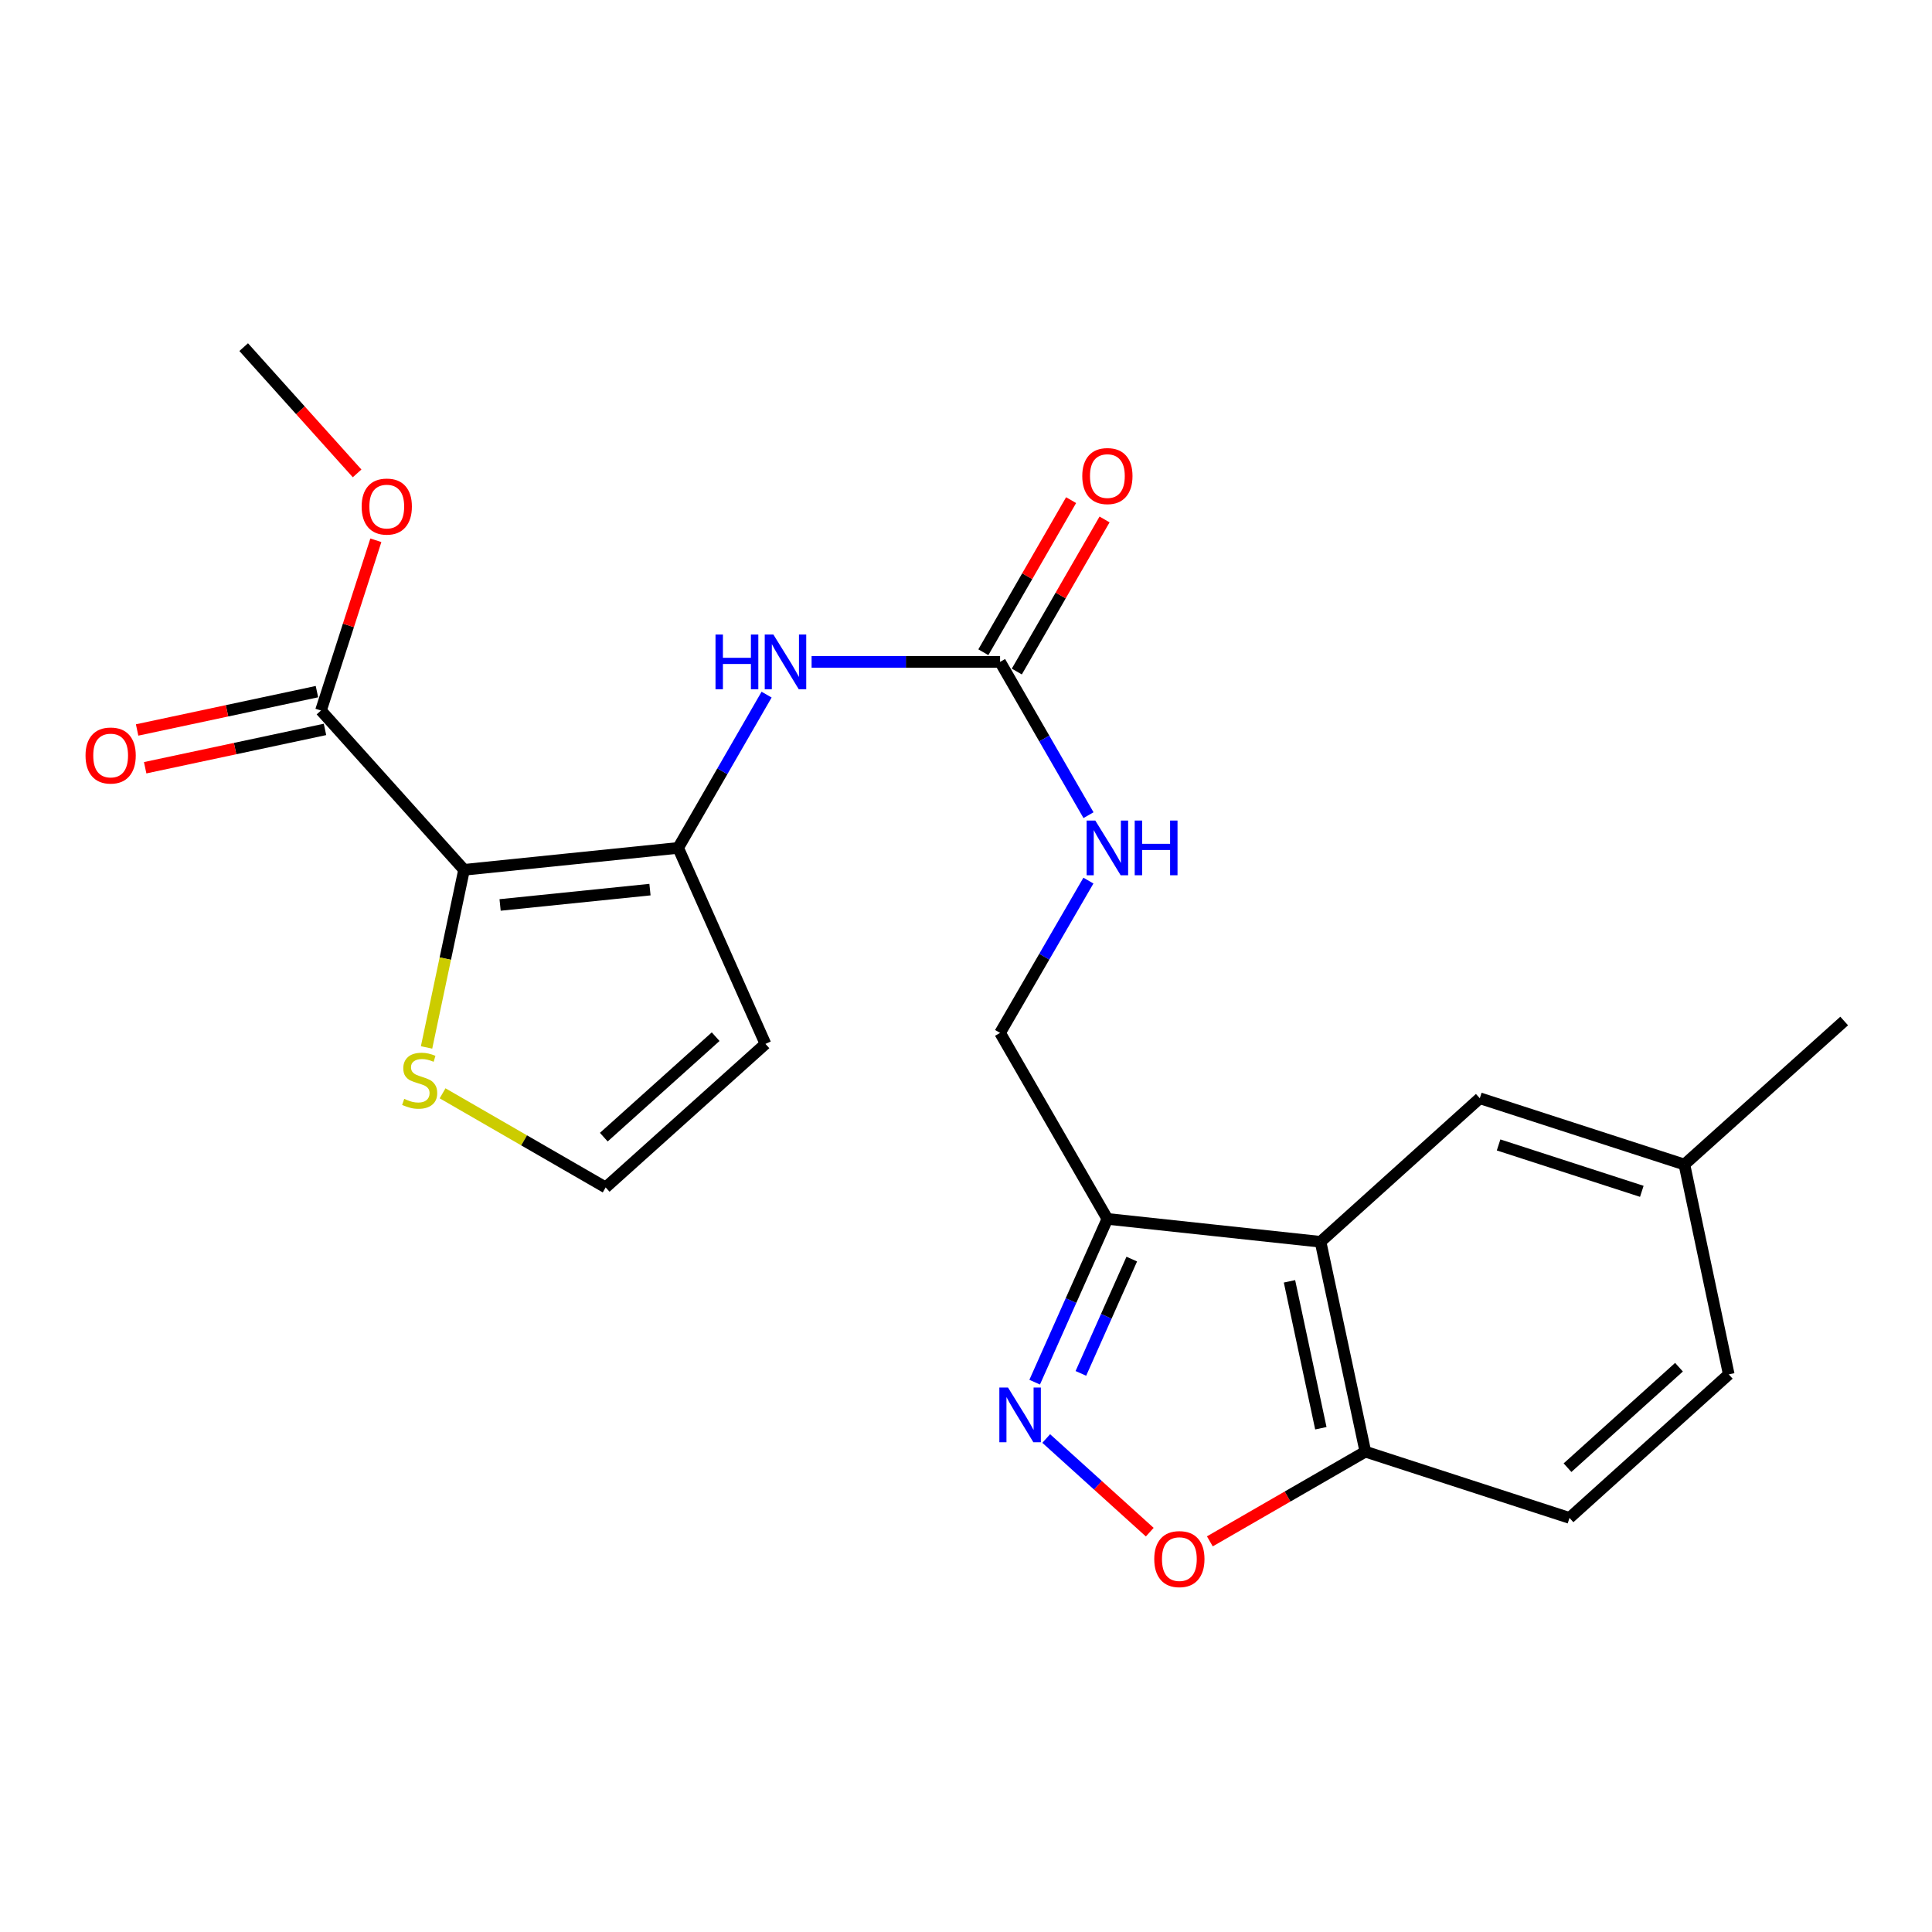 <?xml version='1.0' encoding='iso-8859-1'?>
<svg version='1.1' baseProfile='full'
              xmlns='http://www.w3.org/2000/svg'
                      xmlns:rdkit='http://www.rdkit.org/xml'
                      xmlns:xlink='http://www.w3.org/1999/xlink'
                  xml:space='preserve'
width='1000px' height='1000px' viewBox='0 0 1000 1000'>
<!-- END OF HEADER -->
<rect style='opacity:1.0;fill:#FFFFFF;stroke:none' width='1000' height='1000' x='0' y='0'> </rect>
<path class='bond-0' d='M 240.194,450.213 L 351.012,438.872' style='fill:none;fill-rule:evenodd;stroke:#000000;stroke-width:6px;stroke-linecap:butt;stroke-linejoin:miter;stroke-opacity:1' />
<path class='bond-0' d='M 258.852,468.403 L 336.425,460.464' style='fill:none;fill-rule:evenodd;stroke:#000000;stroke-width:6px;stroke-linecap:butt;stroke-linejoin:miter;stroke-opacity:1' />
<path class='bond-5' d='M 240.194,450.213 L 166.134,367.766' style='fill:none;fill-rule:evenodd;stroke:#000000;stroke-width:6px;stroke-linecap:butt;stroke-linejoin:miter;stroke-opacity:1' />
<path class='bond-8' d='M 240.194,450.213 L 230.491,496.183' style='fill:none;fill-rule:evenodd;stroke:#000000;stroke-width:6px;stroke-linecap:butt;stroke-linejoin:miter;stroke-opacity:1' />
<path class='bond-8' d='M 230.491,496.183 L 220.789,542.153' style='fill:none;fill-rule:evenodd;stroke:#CCCC00;stroke-width:6px;stroke-linecap:butt;stroke-linejoin:miter;stroke-opacity:1' />
<path class='bond-7' d='M 351.012,438.872 L 373.901,399.203' style='fill:none;fill-rule:evenodd;stroke:#000000;stroke-width:6px;stroke-linecap:butt;stroke-linejoin:miter;stroke-opacity:1' />
<path class='bond-7' d='M 373.901,399.203 L 396.791,359.534' style='fill:none;fill-rule:evenodd;stroke:#0000FF;stroke-width:6px;stroke-linecap:butt;stroke-linejoin:miter;stroke-opacity:1' />
<path class='bond-9' d='M 351.012,438.872 L 396.19,540.314' style='fill:none;fill-rule:evenodd;stroke:#000000;stroke-width:6px;stroke-linecap:butt;stroke-linejoin:miter;stroke-opacity:1' />
<path class='bond-1' d='M 535.545,715.41 L 554.363,673.151' style='fill:none;fill-rule:evenodd;stroke:#0000FF;stroke-width:6px;stroke-linecap:butt;stroke-linejoin:miter;stroke-opacity:1' />
<path class='bond-1' d='M 554.363,673.151 L 573.181,630.893' style='fill:none;fill-rule:evenodd;stroke:#000000;stroke-width:6px;stroke-linecap:butt;stroke-linejoin:miter;stroke-opacity:1' />
<path class='bond-1' d='M 559.456,710.866 L 572.629,681.285' style='fill:none;fill-rule:evenodd;stroke:#0000FF;stroke-width:6px;stroke-linecap:butt;stroke-linejoin:miter;stroke-opacity:1' />
<path class='bond-1' d='M 572.629,681.285 L 585.802,651.704' style='fill:none;fill-rule:evenodd;stroke:#000000;stroke-width:6px;stroke-linecap:butt;stroke-linejoin:miter;stroke-opacity:1' />
<path class='bond-4' d='M 541.522,744.573 L 568.319,768.81' style='fill:none;fill-rule:evenodd;stroke:#0000FF;stroke-width:6px;stroke-linecap:butt;stroke-linejoin:miter;stroke-opacity:1' />
<path class='bond-4' d='M 568.319,768.81 L 595.116,793.047' style='fill:none;fill-rule:evenodd;stroke:#FF0000;stroke-width:6px;stroke-linecap:butt;stroke-linejoin:miter;stroke-opacity:1' />
<path class='bond-2' d='M 683.51,642.745 L 573.181,630.893' style='fill:none;fill-rule:evenodd;stroke:#000000;stroke-width:6px;stroke-linecap:butt;stroke-linejoin:miter;stroke-opacity:1' />
<path class='bond-10' d='M 683.51,642.745 L 706.705,751.375' style='fill:none;fill-rule:evenodd;stroke:#000000;stroke-width:6px;stroke-linecap:butt;stroke-linejoin:miter;stroke-opacity:1' />
<path class='bond-10' d='M 667.435,663.215 L 683.671,739.256' style='fill:none;fill-rule:evenodd;stroke:#000000;stroke-width:6px;stroke-linecap:butt;stroke-linejoin:miter;stroke-opacity:1' />
<path class='bond-13' d='M 683.51,642.745 L 765.946,568.452' style='fill:none;fill-rule:evenodd;stroke:#000000;stroke-width:6px;stroke-linecap:butt;stroke-linejoin:miter;stroke-opacity:1' />
<path class='bond-3' d='M 573.181,630.893 L 517.639,534.627' style='fill:none;fill-rule:evenodd;stroke:#000000;stroke-width:6px;stroke-linecap:butt;stroke-linejoin:miter;stroke-opacity:1' />
<path class='bond-24' d='M 626.217,797.804 L 666.461,774.59' style='fill:none;fill-rule:evenodd;stroke:#FF0000;stroke-width:6px;stroke-linecap:butt;stroke-linejoin:miter;stroke-opacity:1' />
<path class='bond-24' d='M 666.461,774.59 L 706.705,751.375' style='fill:none;fill-rule:evenodd;stroke:#000000;stroke-width:6px;stroke-linecap:butt;stroke-linejoin:miter;stroke-opacity:1' />
<path class='bond-16' d='M 164.049,357.989 L 117.509,367.909' style='fill:none;fill-rule:evenodd;stroke:#000000;stroke-width:6px;stroke-linecap:butt;stroke-linejoin:miter;stroke-opacity:1' />
<path class='bond-16' d='M 117.509,367.909 L 70.969,377.83' style='fill:none;fill-rule:evenodd;stroke:#FF0000;stroke-width:6px;stroke-linecap:butt;stroke-linejoin:miter;stroke-opacity:1' />
<path class='bond-16' d='M 168.218,377.544 L 121.678,387.465' style='fill:none;fill-rule:evenodd;stroke:#000000;stroke-width:6px;stroke-linecap:butt;stroke-linejoin:miter;stroke-opacity:1' />
<path class='bond-16' d='M 121.678,387.465 L 75.138,397.386' style='fill:none;fill-rule:evenodd;stroke:#FF0000;stroke-width:6px;stroke-linecap:butt;stroke-linejoin:miter;stroke-opacity:1' />
<path class='bond-19' d='M 166.134,367.766 L 180.337,323.708' style='fill:none;fill-rule:evenodd;stroke:#000000;stroke-width:6px;stroke-linecap:butt;stroke-linejoin:miter;stroke-opacity:1' />
<path class='bond-19' d='M 180.337,323.708 L 194.539,279.649' style='fill:none;fill-rule:evenodd;stroke:#FF0000;stroke-width:6px;stroke-linecap:butt;stroke-linejoin:miter;stroke-opacity:1' />
<path class='bond-6' d='M 517.639,342.595 L 468.86,342.595' style='fill:none;fill-rule:evenodd;stroke:#000000;stroke-width:6px;stroke-linecap:butt;stroke-linejoin:miter;stroke-opacity:1' />
<path class='bond-6' d='M 468.86,342.595 L 420.082,342.595' style='fill:none;fill-rule:evenodd;stroke:#0000FF;stroke-width:6px;stroke-linecap:butt;stroke-linejoin:miter;stroke-opacity:1' />
<path class='bond-12' d='M 517.639,342.595 L 540.524,382.264' style='fill:none;fill-rule:evenodd;stroke:#000000;stroke-width:6px;stroke-linecap:butt;stroke-linejoin:miter;stroke-opacity:1' />
<path class='bond-12' d='M 540.524,382.264 L 563.409,421.933' style='fill:none;fill-rule:evenodd;stroke:#0000FF;stroke-width:6px;stroke-linecap:butt;stroke-linejoin:miter;stroke-opacity:1' />
<path class='bond-15' d='M 526.298,347.591 L 549.01,308.227' style='fill:none;fill-rule:evenodd;stroke:#000000;stroke-width:6px;stroke-linecap:butt;stroke-linejoin:miter;stroke-opacity:1' />
<path class='bond-15' d='M 549.01,308.227 L 571.721,268.864' style='fill:none;fill-rule:evenodd;stroke:#FF0000;stroke-width:6px;stroke-linecap:butt;stroke-linejoin:miter;stroke-opacity:1' />
<path class='bond-15' d='M 508.979,337.598 L 531.691,298.235' style='fill:none;fill-rule:evenodd;stroke:#000000;stroke-width:6px;stroke-linecap:butt;stroke-linejoin:miter;stroke-opacity:1' />
<path class='bond-15' d='M 531.691,298.235 L 554.402,258.871' style='fill:none;fill-rule:evenodd;stroke:#FF0000;stroke-width:6px;stroke-linecap:butt;stroke-linejoin:miter;stroke-opacity:1' />
<path class='bond-11' d='M 229.08,565.898 L 271.284,590.253' style='fill:none;fill-rule:evenodd;stroke:#CCCC00;stroke-width:6px;stroke-linecap:butt;stroke-linejoin:miter;stroke-opacity:1' />
<path class='bond-11' d='M 271.284,590.253 L 313.487,614.608' style='fill:none;fill-rule:evenodd;stroke:#000000;stroke-width:6px;stroke-linecap:butt;stroke-linejoin:miter;stroke-opacity:1' />
<path class='bond-23' d='M 396.19,540.314 L 313.487,614.608' style='fill:none;fill-rule:evenodd;stroke:#000000;stroke-width:6px;stroke-linecap:butt;stroke-linejoin:miter;stroke-opacity:1' />
<path class='bond-23' d='M 370.422,536.583 L 312.53,588.589' style='fill:none;fill-rule:evenodd;stroke:#000000;stroke-width:6px;stroke-linecap:butt;stroke-linejoin:miter;stroke-opacity:1' />
<path class='bond-17' d='M 706.705,751.375 L 812.368,785.667' style='fill:none;fill-rule:evenodd;stroke:#000000;stroke-width:6px;stroke-linecap:butt;stroke-linejoin:miter;stroke-opacity:1' />
<path class='bond-14' d='M 563.362,455.799 L 540.5,495.213' style='fill:none;fill-rule:evenodd;stroke:#0000FF;stroke-width:6px;stroke-linecap:butt;stroke-linejoin:miter;stroke-opacity:1' />
<path class='bond-14' d='M 540.5,495.213 L 517.639,534.627' style='fill:none;fill-rule:evenodd;stroke:#000000;stroke-width:6px;stroke-linecap:butt;stroke-linejoin:miter;stroke-opacity:1' />
<path class='bond-18' d='M 765.946,568.452 L 871.843,602.755' style='fill:none;fill-rule:evenodd;stroke:#000000;stroke-width:6px;stroke-linecap:butt;stroke-linejoin:miter;stroke-opacity:1' />
<path class='bond-18' d='M 775.669,592.619 L 849.797,616.631' style='fill:none;fill-rule:evenodd;stroke:#000000;stroke-width:6px;stroke-linecap:butt;stroke-linejoin:miter;stroke-opacity:1' />
<path class='bond-25' d='M 812.368,785.667 L 894.793,711.373' style='fill:none;fill-rule:evenodd;stroke:#000000;stroke-width:6px;stroke-linecap:butt;stroke-linejoin:miter;stroke-opacity:1' />
<path class='bond-25' d='M 811.345,759.67 L 869.042,707.665' style='fill:none;fill-rule:evenodd;stroke:#000000;stroke-width:6px;stroke-linecap:butt;stroke-linejoin:miter;stroke-opacity:1' />
<path class='bond-20' d='M 871.843,602.755 L 894.793,711.373' style='fill:none;fill-rule:evenodd;stroke:#000000;stroke-width:6px;stroke-linecap:butt;stroke-linejoin:miter;stroke-opacity:1' />
<path class='bond-21' d='M 871.843,602.755 L 954.545,528.473' style='fill:none;fill-rule:evenodd;stroke:#000000;stroke-width:6px;stroke-linecap:butt;stroke-linejoin:miter;stroke-opacity:1' />
<path class='bond-22' d='M 184.838,245.023 L 155.485,212.351' style='fill:none;fill-rule:evenodd;stroke:#FF0000;stroke-width:6px;stroke-linecap:butt;stroke-linejoin:miter;stroke-opacity:1' />
<path class='bond-22' d='M 155.485,212.351 L 126.132,179.678' style='fill:none;fill-rule:evenodd;stroke:#000000;stroke-width:6px;stroke-linecap:butt;stroke-linejoin:miter;stroke-opacity:1' />
<path  class='atom-2' d='M 521.743 718.186
L 531.023 733.186
Q 531.943 734.666, 533.423 737.346
Q 534.903 740.026, 534.983 740.186
L 534.983 718.186
L 538.743 718.186
L 538.743 746.506
L 534.863 746.506
L 524.903 730.106
Q 523.743 728.186, 522.503 725.986
Q 521.303 723.786, 520.943 723.106
L 520.943 746.506
L 517.263 746.506
L 517.263 718.186
L 521.743 718.186
' fill='#0000FF'/>
<path  class='atom-5' d='M 597.439 806.986
Q 597.439 800.186, 600.799 796.386
Q 604.159 792.586, 610.439 792.586
Q 616.719 792.586, 620.079 796.386
Q 623.439 800.186, 623.439 806.986
Q 623.439 813.866, 620.039 817.786
Q 616.639 821.666, 610.439 821.666
Q 604.199 821.666, 600.799 817.786
Q 597.439 813.906, 597.439 806.986
M 610.439 818.466
Q 614.759 818.466, 617.079 815.586
Q 619.439 812.666, 619.439 806.986
Q 619.439 801.426, 617.079 798.626
Q 614.759 795.786, 610.439 795.786
Q 606.119 795.786, 603.759 798.586
Q 601.439 801.386, 601.439 806.986
Q 601.439 812.706, 603.759 815.586
Q 606.119 818.466, 610.439 818.466
' fill='#FF0000'/>
<path  class='atom-8' d='M 370.345 328.435
L 374.185 328.435
L 374.185 340.475
L 388.665 340.475
L 388.665 328.435
L 392.505 328.435
L 392.505 356.755
L 388.665 356.755
L 388.665 343.675
L 374.185 343.675
L 374.185 356.755
L 370.345 356.755
L 370.345 328.435
' fill='#0000FF'/>
<path  class='atom-8' d='M 400.305 328.435
L 409.585 343.435
Q 410.505 344.915, 411.985 347.595
Q 413.465 350.275, 413.545 350.435
L 413.545 328.435
L 417.305 328.435
L 417.305 356.755
L 413.425 356.755
L 403.465 340.355
Q 402.305 338.435, 401.065 336.235
Q 399.865 334.035, 399.505 333.355
L 399.505 356.755
L 395.825 356.755
L 395.825 328.435
L 400.305 328.435
' fill='#0000FF'/>
<path  class='atom-9' d='M 209.221 568.774
Q 209.541 568.894, 210.861 569.454
Q 212.181 570.014, 213.621 570.374
Q 215.101 570.694, 216.541 570.694
Q 219.221 570.694, 220.781 569.414
Q 222.341 568.094, 222.341 565.814
Q 222.341 564.254, 221.541 563.294
Q 220.781 562.334, 219.581 561.814
Q 218.381 561.294, 216.381 560.694
Q 213.861 559.934, 212.341 559.214
Q 210.861 558.494, 209.781 556.974
Q 208.741 555.454, 208.741 552.894
Q 208.741 549.334, 211.141 547.134
Q 213.581 544.934, 218.381 544.934
Q 221.661 544.934, 225.381 546.494
L 224.461 549.574
Q 221.061 548.174, 218.501 548.174
Q 215.741 548.174, 214.221 549.334
Q 212.701 550.454, 212.741 552.414
Q 212.741 553.934, 213.501 554.854
Q 214.301 555.774, 215.421 556.294
Q 216.581 556.814, 218.501 557.414
Q 221.061 558.214, 222.581 559.014
Q 224.101 559.814, 225.181 561.454
Q 226.301 563.054, 226.301 565.814
Q 226.301 569.734, 223.661 571.854
Q 221.061 573.934, 216.701 573.934
Q 214.181 573.934, 212.261 573.374
Q 210.381 572.854, 208.141 571.934
L 209.221 568.774
' fill='#CCCC00'/>
<path  class='atom-13' d='M 566.921 424.712
L 576.201 439.712
Q 577.121 441.192, 578.601 443.872
Q 580.081 446.552, 580.161 446.712
L 580.161 424.712
L 583.921 424.712
L 583.921 453.032
L 580.041 453.032
L 570.081 436.632
Q 568.921 434.712, 567.681 432.512
Q 566.481 430.312, 566.121 429.632
L 566.121 453.032
L 562.441 453.032
L 562.441 424.712
L 566.921 424.712
' fill='#0000FF'/>
<path  class='atom-13' d='M 587.321 424.712
L 591.161 424.712
L 591.161 436.752
L 605.641 436.752
L 605.641 424.712
L 609.481 424.712
L 609.481 453.032
L 605.641 453.032
L 605.641 439.952
L 591.161 439.952
L 591.161 453.032
L 587.321 453.032
L 587.321 424.712
' fill='#0000FF'/>
<path  class='atom-16' d='M 560.181 246.409
Q 560.181 239.609, 563.541 235.809
Q 566.901 232.009, 573.181 232.009
Q 579.461 232.009, 582.821 235.809
Q 586.181 239.609, 586.181 246.409
Q 586.181 253.289, 582.781 257.209
Q 579.381 261.089, 573.181 261.089
Q 566.941 261.089, 563.541 257.209
Q 560.181 253.329, 560.181 246.409
M 573.181 257.889
Q 577.501 257.889, 579.821 255.009
Q 582.181 252.089, 582.181 246.409
Q 582.181 240.849, 579.821 238.049
Q 577.501 235.209, 573.181 235.209
Q 568.861 235.209, 566.501 238.009
Q 564.181 240.809, 564.181 246.409
Q 564.181 252.129, 566.501 255.009
Q 568.861 257.889, 573.181 257.889
' fill='#FF0000'/>
<path  class='atom-17' d='M 44.271 391.052
Q 44.271 384.252, 47.631 380.452
Q 50.991 376.652, 57.271 376.652
Q 63.551 376.652, 66.911 380.452
Q 70.271 384.252, 70.271 391.052
Q 70.271 397.932, 66.871 401.852
Q 63.471 405.732, 57.271 405.732
Q 51.031 405.732, 47.631 401.852
Q 44.271 397.972, 44.271 391.052
M 57.271 402.532
Q 61.591 402.532, 63.911 399.652
Q 66.271 396.732, 66.271 391.052
Q 66.271 385.492, 63.911 382.692
Q 61.591 379.852, 57.271 379.852
Q 52.951 379.852, 50.591 382.652
Q 48.271 385.452, 48.271 391.052
Q 48.271 396.772, 50.591 399.652
Q 52.951 402.532, 57.271 402.532
' fill='#FF0000'/>
<path  class='atom-20' d='M 187.192 262.194
Q 187.192 255.394, 190.552 251.594
Q 193.912 247.794, 200.192 247.794
Q 206.472 247.794, 209.832 251.594
Q 213.192 255.394, 213.192 262.194
Q 213.192 269.074, 209.792 272.994
Q 206.392 276.874, 200.192 276.874
Q 193.952 276.874, 190.552 272.994
Q 187.192 269.114, 187.192 262.194
M 200.192 273.674
Q 204.512 273.674, 206.832 270.794
Q 209.192 267.874, 209.192 262.194
Q 209.192 256.634, 206.832 253.834
Q 204.512 250.994, 200.192 250.994
Q 195.872 250.994, 193.512 253.794
Q 191.192 256.594, 191.192 262.194
Q 191.192 267.914, 193.512 270.794
Q 195.872 273.674, 200.192 273.674
' fill='#FF0000'/>
</svg>
